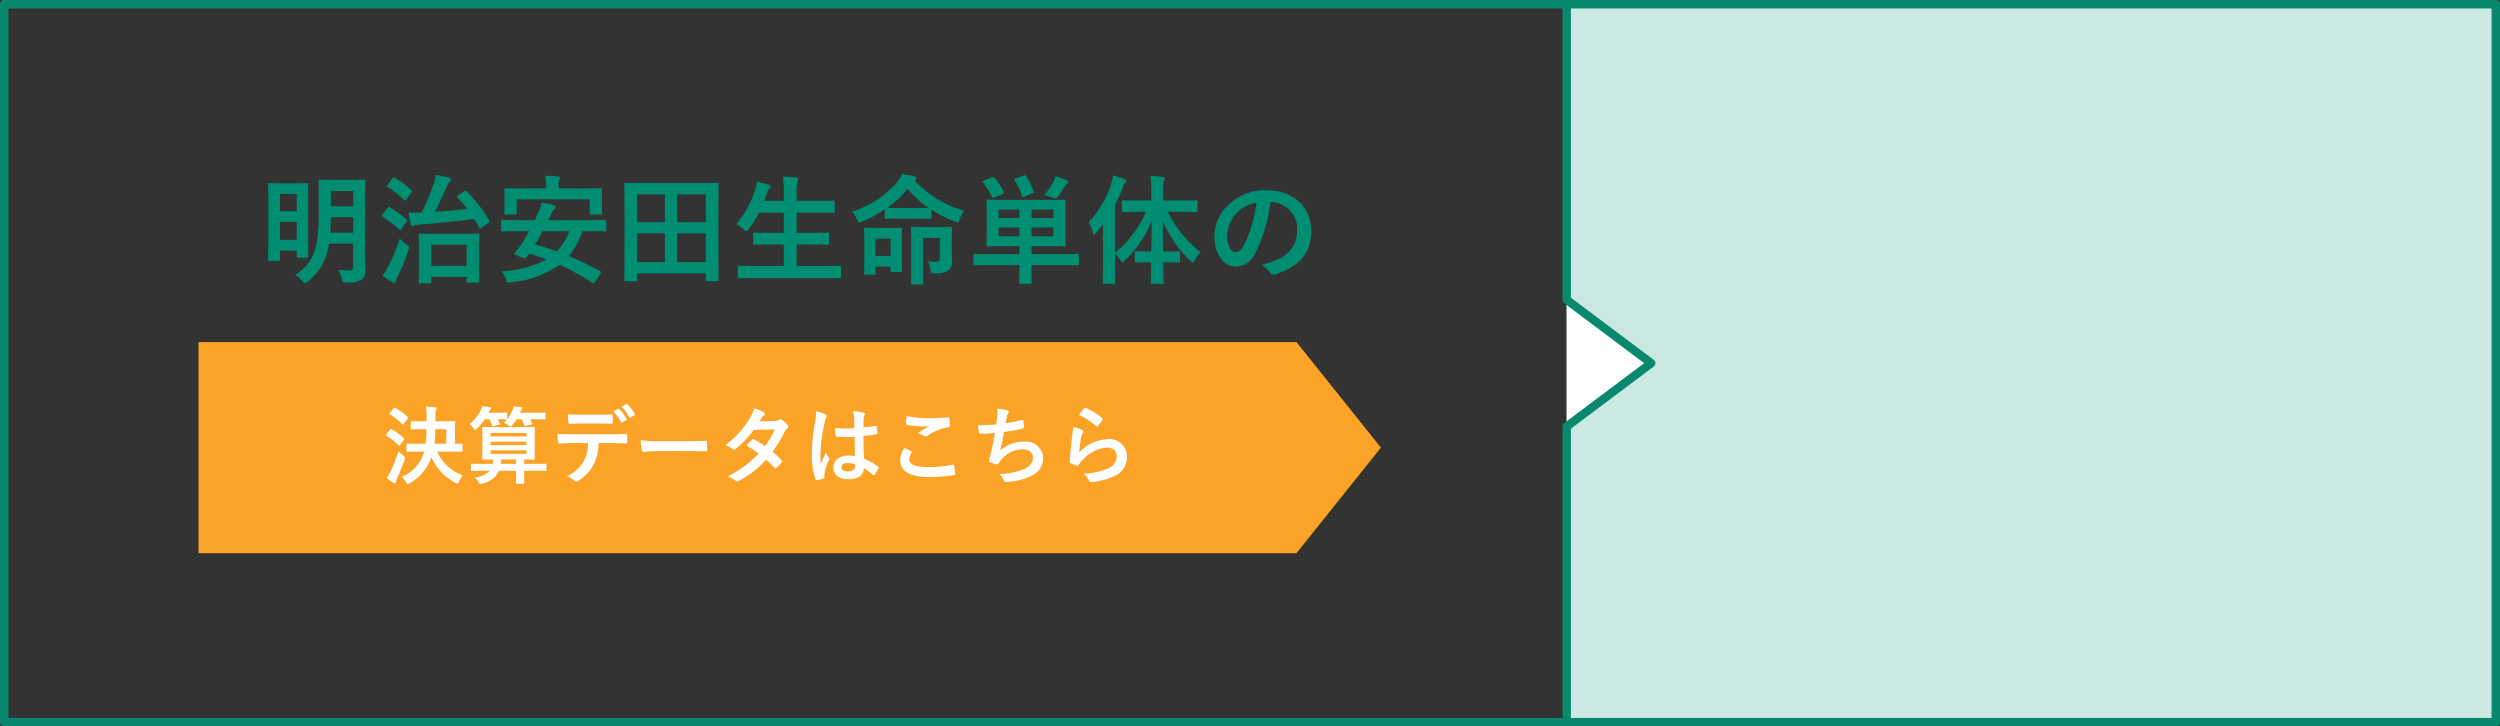 <svg xmlns="http://www.w3.org/2000/svg" width="296" height="86" viewBox="0 0 296 86">
  <rect x="0" y="0" width="296" height="86" fill="#333333" stroke="none"/>
  <g id="p07-Btn-01" transform="translate(-39.5 -649.5)">
    <path id="パス_15072" data-name="パス 15072" d="M-50.26-9.114c0-1.232.028-1.876.028-1.96,0-.14-.014-.154-.168-.154-.084,0-.462.028-1.568.028h-2.086c-1.12,0-1.484-.028-1.568-.028-.154,0-.168.014-.168.154,0,.1.028.728.028,1.96v1.722c0,4.7-.658,5.936-2.786,7.476a3.738,3.738,0,0,1,.854.7c.154.168.238.252.308.252s.168-.07.336-.21a6.476,6.476,0,0,0,2.492-4.494h2.87V-.98c0,.364-.112.49-.546.49-.266,0-.728-.014-1.2-.056A3.721,3.721,0,0,1-53.046.5c.1.434.1.434.532.434A2.935,2.935,0,0,0-50.638.574a1.349,1.349,0,0,0,.406-1.148c0-.56-.028-1.274-.028-1.932ZM-54.4-4.956c.042-.546.07-1.162.084-1.834h2.632v1.834Zm2.716-4.928v1.806H-54.32V-9.884ZM-60.522-1.6c.154,0,.168,0,.168-.14V-2.828h1.988v.686c0,.14.014.154.168.154h1.05c.14,0,.154-.014.154-.154,0-.084-.028-.644-.028-3.612V-8.162c0-1.834.028-2.422.028-2.506,0-.14-.014-.154-.154-.154-.1,0-.42.028-1.414.028h-1.624c-.994,0-1.316-.028-1.414-.028-.14,0-.154.014-.154.154,0,.084.028.7.028,2.912V-5.53c0,3.122-.028,3.7-.028,3.794,0,.14.014.14.154.14Zm.168-2.506V-6.23h1.988V-4.1Zm1.988-5.432V-7.49h-1.988V-9.534Zm15.778,10.57c.14,0,.154-.014.154-.154V.28h4.172V.812c0,.14.014.154.168.154h1.19c.14,0,.154-.014.154-.154,0-.084-.028-.476-.028-2.534V-3.15c0-1.05.028-1.47.028-1.54,0-.14-.014-.154-.154-.154-.084,0-.518.028-1.792.028h-3.262c-1.274,0-1.722-.028-1.82-.028-.14,0-.154.014-.154.154,0,.084.028.49.028,1.764v1.26C-43.9.42-43.932.8-43.932.882c0,.14.014.154.154.154Zm.154-4.564h4.172v2.52h-4.172Zm3.164-5.81c-.168.126-.168.14-.07.252a12.954,12.954,0,0,1,1.162,1.33c-1.218.126-2.478.238-3.836.336.49-.91.9-1.834,1.372-2.912a2.109,2.109,0,0,1,.378-.644.379.379,0,0,0,.154-.266c0-.1-.126-.182-.266-.224a10.685,10.685,0,0,0-1.54-.308,4.457,4.457,0,0,1-.21.966,27.549,27.549,0,0,1-1.442,3.472h-.084a12.779,12.779,0,0,1-1.47,0,11.709,11.709,0,0,0,.266,1.414c.042.126.084.21.168.21A.488.488,0,0,0-44.45-5.8a1.484,1.484,0,0,1,.6-.112c2.31-.168,4.3-.392,6.51-.644.2.322.392.658.574,1.008.042.07.07.112.112.112s.1-.042.182-.1l.826-.588c.168-.126.154-.154.084-.28a18.293,18.293,0,0,0-2.73-3.486c-.112-.1-.126-.1-.266.014ZM-48.216.126A7.083,7.083,0,0,0-47.082.9.532.532,0,0,0-46.83.98c.1,0,.154-.07.182-.182a2.268,2.268,0,0,1,.21-.532A23.985,23.985,0,0,0-45.15-2.87a1.639,1.639,0,0,0,.084-.336c0-.126-.084-.182-.294-.336a6.242,6.242,0,0,1-.812-.714A22.735,22.735,0,0,1-47.544-.9,5.843,5.843,0,0,1-48.216.126Zm0-7.224a.423.423,0,0,0-.1.154c0,.042.042.07.1.112a9.806,9.806,0,0,1,1.96,1.512c.112.112.154.084.28-.084l.616-.84c.056-.084.084-.126.084-.168s-.028-.07-.084-.112a11.128,11.128,0,0,0-1.96-1.414c-.126-.07-.182-.07-.294.07Zm.616-3.528c-.112.154-.14.168-.014.252a10.284,10.284,0,0,1,1.946,1.568c.112.1.14.084.28-.07l.6-.826c.112-.168.126-.182.014-.28a13,13,0,0,0-1.974-1.484c-.126-.07-.168-.07-.28.084ZM-22.414-.056a.372.372,0,0,0,.084-.2c0-.056-.028-.084-.1-.126a41.227,41.227,0,0,0-3.724-1.806,9.378,9.378,0,0,0,1.624-2.94h.91c1.246,0,1.652.028,1.75.028.14,0,.154-.014.154-.154V-6.314c0-.14-.014-.154-.154-.154-.1,0-.5.028-1.75.028h-4.956l.364-.77a1.217,1.217,0,0,1,.364-.532.339.339,0,0,0,.168-.252c0-.084-.07-.154-.182-.182a14.664,14.664,0,0,0-1.5-.364,7.178,7.178,0,0,1-.49,1.4c-.1.238-.21.476-.322.7h-2.086c-1.246,0-1.666-.028-1.75-.028-.14,0-.154.014-.154.154V-5.25c0,.14.014.154.154.154.084,0,.5-.028,1.75-.028h1.414c-.336.616-.686,1.19-1.008,1.68a10.382,10.382,0,0,1-.686.868c-.1.126-.112.182.126.28l.854.35c.2.084.266.056.364-.056l.35-.462a20.849,20.849,0,0,1,2.058.672A12.651,12.651,0,0,1-34.118-.378a3.441,3.441,0,0,1,.532.952c.154.392.168.392.6.35A11.959,11.959,0,0,0-27.23-1.162,30.466,30.466,0,0,1-23.394.966.194.194,0,0,0-23.086.9ZM-26.1-5.124a6.661,6.661,0,0,1-1.47,2.38c-.84-.308-1.708-.574-2.59-.812.322-.518.63-1.036.91-1.568Zm-1.26-5.068v-.168a2.617,2.617,0,0,1,.07-.84.79.79,0,0,0,.084-.28c0-.07-.07-.112-.224-.126-.476-.042-.994-.07-1.512-.084a5.577,5.577,0,0,1,.112,1.33v.168h-2.926c-1.316,0-1.778-.028-1.876-.028-.14,0-.154.014-.154.14,0,.084.028.336.028.826v.462c0,1.232-.028,1.428-.028,1.526,0,.14.014.154.154.154h1.162c.14,0,.154-.014.154-.154V-8.9h8.638v1.638c0,.14.014.154.154.154h1.162c.14,0,.154-.014.154-.154,0-.084-.028-.294-.028-1.526v-.574c0-.378.028-.63.028-.714,0-.126-.014-.14-.154-.14-.084,0-.56.028-1.876.028ZM-18.228.8c.14,0,.154-.014.154-.154V-.14h8.148V.63c0,.14.014.154.154.154h1.2c.14,0,.154-.014.154-.154,0-.084-.028-.924-.028-4.97V-7.448c0-2.282.028-3.15.028-3.248,0-.14-.014-.154-.154-.154-.1,0-.574.028-1.9.028h-7.056c-1.33,0-1.806-.028-1.9-.028-.14,0-.154.014-.154.154,0,.1.028.966.028,3.668V-4.34c0,4.046-.028,4.886-.028,4.984,0,.14.014.154.154.154Zm4.886-2.268v-3.4h3.416v3.4Zm3.416-8.022v3.3h-3.416v-3.3ZM-18.074-1.47v-3.4h3.29v3.4Zm0-8.022h3.29v3.3h-3.29ZM4.144.42C5.4.42,5.838.448,5.922.448c.14,0,.154-.014.154-.154V-.882c0-.14-.014-.154-.154-.154-.084,0-.518.028-1.778.028H.826V-3.556h1.75c1.372,0,1.848.028,1.932.028.14,0,.154-.014.154-.154V-4.816c0-.126-.014-.14-.154-.14-.084,0-.56.028-1.932.028H.826V-7.322H3.234c1.372,0,1.834.028,1.918.028.154,0,.168-.014.168-.154V-8.6c0-.14-.014-.154-.168-.154-.084,0-.546.028-1.918.028H.826v-.77a5.554,5.554,0,0,1,.1-1.554.689.689,0,0,0,.07-.28c0-.07-.084-.14-.224-.154-.462-.056-1.036-.084-1.582-.1A13.242,13.242,0,0,1-.7-9.45v.728H-3.01l.336-.924a1.379,1.379,0,0,1,.266-.532c.1-.112.14-.182.14-.252,0-.1-.1-.168-.252-.21-.392-.112-.9-.252-1.358-.336a4.752,4.752,0,0,1-.2.924A11.91,11.91,0,0,1-6.328-5.964a3.448,3.448,0,0,1,.882.63c.154.14.238.224.308.224s.14-.084.266-.252A10.688,10.688,0,0,0-3.64-7.322H-.7v2.394H-2.24c-1.372,0-1.848-.028-1.932-.028-.14,0-.154.014-.154.14v1.134c0,.14.014.154.154.154.084,0,.56-.028,1.932-.028H-.7v2.548H-4.214c-1.274,0-1.694-.028-1.778-.028-.14,0-.154.014-.154.154V.294c0,.14.014.154.154.154.084,0,.5-.028,1.778-.028Zm10.92-7.028c1.106,0,1.47.028,1.554.028.14,0,.154-.014.154-.154v-.938a16.582,16.582,0,0,0,2.772,1.4.974.974,0,0,0,.336.1c.112,0,.154-.1.238-.364A3.086,3.086,0,0,1,20.65-7.56a12.316,12.316,0,0,1-5.866-3.6l.084-.042a.222.222,0,0,0,.14-.21c0-.1-.07-.154-.224-.2-.392-.1-.9-.2-1.484-.294a3.739,3.739,0,0,1-.63,1.022A11.823,11.823,0,0,1,7.392-7.434a3,3,0,0,1,.588.924c.1.252.154.364.266.364a.963.963,0,0,0,.322-.112A17.531,17.531,0,0,0,11.256-7.7v.966c0,.14.014.154.154.154.084,0,.448-.028,1.554-.028Zm-2.1-1.26c-.84,0-1.246-.014-1.428-.014a12.138,12.138,0,0,0,2.436-2.268A11.249,11.249,0,0,0,16.45-7.882c-.2,0-.6.014-1.386.014Zm.308,3.85c0-.9.028-1.288.028-1.372,0-.14-.014-.154-.154-.154-.084,0-.406.028-1.344.028H10.318c-.966,0-1.26-.028-1.344-.028-.154,0-.168.014-.168.154,0,.1.028.49.028,1.638V-2.6c0,2-.028,2.352-.028,2.45,0,.14.014.154.168.154H10.01c.14,0,.154-.014.154-.154V-.938h1.778v.49c0,.14.014.154.168.154h1.036c.14,0,.154-.014.154-.154,0-.07-.028-.434-.028-2.324Zm-1.33-.224V-2.2H10.164V-4.242Zm7.252.056c0-.8.028-1.218.028-1.3,0-.14-.014-.154-.154-.154-.1,0-.42.028-1.442.028H15.932c-1.022,0-1.344-.028-1.428-.028-.14,0-.154.014-.154.154,0,.1.028.546.028,1.582V-.518c0,1.036-.028,1.442-.028,1.54,0,.14.014.154.154.154h1.162c.14,0,.154-.014.154-.154,0-.084-.028-.532-.028-1.526V-4.34H17.78v2.352c0,.406-.1.476-.518.476a5.612,5.612,0,0,1-.91-.056A3.685,3.685,0,0,1,16.688-.56c.084.434.084.42.518.42A2.413,2.413,0,0,0,18.816-.5a1.3,1.3,0,0,0,.406-1.162c0-.462-.028-1.078-.028-1.694ZM27.2-1.106V-.8c0,1.148-.028,1.666-.028,1.75,0,.14.014.154.14.154H28.5c.14,0,.154-.014.154-.154,0-.07-.028-.6-.028-1.75v-.308h3.724c1.246,0,1.666.028,1.75.028.14,0,.14-.014.14-.154v-1.05c0-.14,0-.154-.14-.154-.084,0-.5.028-1.75.028H28.63V-3.36h1.946c1.372,0,1.862.028,1.946.028.14,0,.154-.014.154-.154,0-.084-.028-.476-.028-1.386V-7.336c0-.91.028-1.3.028-1.386,0-.126-.014-.14-.154-.14-.084,0-.574.028-1.946.028H25.41c-1.372,0-1.862-.028-1.96-.028-.14,0-.154.014-.154.14,0,.1.028.476.028,1.386v2.464c0,.91-.028,1.3-.028,1.386,0,.14.014.154.154.154.1,0,.588-.028,1.96-.028H27.2v.952H23.646c-1.246,0-1.666-.028-1.75-.028-.14,0-.14.014-.14.154v1.05c0,.14,0,.154.14.154.084,0,.5-.028,1.75-.028Zm4.032-3.416h-2.6v-1.05h2.6Zm0-3.164v1.008h-2.6V-7.686Zm-6.5,3.164v-1.05H27.2v1.05Zm0-2.156V-7.686H27.2v1.008Zm5.418-2.716a8.465,8.465,0,0,1,.966.294,1.045,1.045,0,0,0,.336.084c.112,0,.182-.056.28-.182.28-.378.574-.812.812-1.19a1.255,1.255,0,0,1,.28-.322c.056-.056.154-.14.154-.238s-.07-.154-.168-.21c-.392-.168-.882-.35-1.33-.49a3.729,3.729,0,0,1-.364.854A8.94,8.94,0,0,1,30.156-9.394ZM22.988-11.13c-.168.07-.2.112-.1.224a9.442,9.442,0,0,1,1.05,1.722c.07.14.112.14.294.07l1.022-.434c.154-.07.168-.1.112-.21a11.279,11.279,0,0,0-1.092-1.694c-.1-.112-.14-.112-.294-.056Zm3.766-.266c-.182.056-.21.1-.126.224A8.253,8.253,0,0,1,27.5-9.3c.056.154.07.168.28.084l.98-.378c.168-.07.182-.084.126-.224a7.383,7.383,0,0,0-.91-1.82c-.084-.126-.112-.126-.294-.07ZM42.182-7.42a12.947,12.947,0,0,1-3.668,4.858v-5.67a20.257,20.257,0,0,0,.91-2.044,1.356,1.356,0,0,1,.28-.56c.112-.1.154-.154.154-.252s-.07-.14-.224-.21a9.7,9.7,0,0,0-1.358-.434,4.833,4.833,0,0,1-.21.994,12.377,12.377,0,0,1-2.66,4.55,4,4,0,0,1,.476,1.2c.042.168.084.252.154.252s.154-.07.252-.182c.28-.322.546-.672.812-1.022-.014.56-.014,1.12-.014,1.582v3.178c0,1.372-.028,2.044-.028,2.128,0,.14.014.154.14.154h1.19c.14,0,.154-.014.154-.154,0-.07-.028-.756-.028-2.128V-2.52a4.55,4.55,0,0,1,.63.826c.1.182.154.266.224.266s.154-.084.294-.21a13.1,13.1,0,0,0,3.192-4.676c0,1.246-.014,2.492-.042,3.584h-.266c-1.092,0-1.442-.028-1.526-.028-.14,0-.154.014-.154.154v1.022c0,.154.014.168.154.168.084,0,.434-.028,1.526-.028H42.8C42.77-.126,42.742.812,42.742.952s.014.154.168.154h1.2c.14,0,.154-.014.154-.154s-.028-1.064-.042-2.394h.308c1.092,0,1.442.028,1.526.028.14,0,.154-.014.154-.168V-2.6c0-.14-.014-.154-.154-.154-.084,0-.434.028-1.526.028h-.322c-.014-1.092-.028-2.338-.028-3.6a13.818,13.818,0,0,0,3.262,4.7c.14.14.224.224.294.224s.126-.1.224-.294a3.58,3.58,0,0,1,.686-.938A14.206,14.206,0,0,1,44.758-7.42h1.456c1.358,0,1.834.028,1.932.028.126,0,.14-.014.14-.154V-8.624c0-.154-.014-.154-.14-.154-.1,0-.574.014-1.932.014H44.226V-9.7a4.8,4.8,0,0,1,.084-1.414.731.731,0,0,0,.1-.294c0-.07-.084-.14-.224-.14a12.507,12.507,0,0,0-1.47-.112,15.478,15.478,0,0,1,.1,1.988v.91H41.4c-1.372,0-1.834-.014-1.918-.014-.14,0-.154,0-.154.154v1.078c0,.14.014.154.154.154.084,0,.546-.028,1.918-.028Zm14.77-1.162a3.18,3.18,0,0,1,3.136,3.248c0,2.646-1.862,3.626-4.228,4.186a2.969,2.969,0,0,1,.98.882c.182.28.308.336.6.252,2.842-.854,4.312-2.492,4.312-5.1,0-2.786-1.974-4.858-5.334-4.858a6.127,6.127,0,0,0-4.55,1.792,5.158,5.158,0,0,0-1.582,3.64c0,2.282,1.246,3.6,2.478,3.6a2.659,2.659,0,0,0,2.38-1.61A17.53,17.53,0,0,0,56.9-8.582Zm-1.68.084a16,16,0,0,1-1.484,5.012c-.378.672-.686.854-1.05.854-.434,0-.952-.714-.952-2a4.031,4.031,0,0,1,1.092-2.59A4.216,4.216,0,0,1,55.272-8.5Z" transform="translate(133 682)" fill="#008e72"/>
    <g id="グループ_7198" data-name="グループ 7198" transform="translate(-118.456 490.06)">
      <g id="グループ_7093" data-name="グループ 7093">
        <rect id="長方形_2213" data-name="長方形 2213" width="295" height="85" transform="translate(158.456 159.94)" fill="none" stroke="#0a886e" stroke-linecap="round" stroke-linejoin="round" stroke-width="1"/>
        <path id="パス_7785" data-name="パス 7785" d="M343.456,159.94h110v85h-110" fill="#cce8e3" stroke="#0a886e" stroke-linecap="round" stroke-linejoin="round" stroke-width="1"/>
        <path id="パス_7786" data-name="パス 7786" d="M343.456,244.94v-35l10-7.5-10-7.5v-35" fill="#fff" stroke="#0a886e" stroke-linecap="round" stroke-linejoin="round" stroke-width="1"/>
      </g>
    </g>
    <path id="パス_7836" data-name="パス 7836" d="M395.961,62.074h-130v-25h130l10,12.5Z" transform="translate(-202.961 652.926)" fill="#faa327"/>
    <path id="パス_15073" data-name="パス 15073" d="M-39.77-3.03A4.546,4.546,0,0,1-42.44-.04a2.119,2.119,0,0,1,.51.62c.09.16.13.23.2.23A.6.6,0,0,0-41.48.7a5.536,5.536,0,0,0,2.56-3.07A6.23,6.23,0,0,0-36.08.67a.747.747,0,0,0,.24.1c.07,0,.11-.07.18-.24a2.91,2.91,0,0,1,.44-.75,5.305,5.305,0,0,1-3.02-2.81h1.51c.98,0,1.32.02,1.38.02.1,0,.11-.01.11-.11v-.74c0-.11-.01-.12-.11-.12-.05,0-.26.02-.78.02V-5.65c0-.57.02-.82.02-.88,0-.1-.01-.11-.11-.11-.06,0-.38.02-1.31.02h-.91v-.73a1.456,1.456,0,0,1,.07-.6.517.517,0,0,0,.07-.21c0-.06-.07-.1-.17-.12-.34-.04-.74-.06-1.09-.08a7.08,7.08,0,0,1,.07,1.16v.58h-.48c-.92,0-1.24-.02-1.29-.02-.1,0-.11.01-.11.11v.76c0,.1.01.11.11.11.05,0,.37-.02,1.29-.02h.46a15.976,15.976,0,0,1-.1,1.72h-.77c-.99,0-1.33-.02-1.39-.02-.1,0-.11.01-.11.12v.74c0,.1.01.11.11.11.06,0,.4-.02,1.39-.02Zm1.22-.93c.05-.49.08-1.05.09-1.72h1.3v1.72ZM-44.23.09a5.9,5.9,0,0,0,.76.53.456.456,0,0,0,.21.08c.06,0,.1-.06.12-.14a1.887,1.887,0,0,1,.15-.4c.31-.67.61-1.44.89-2.24a1.017,1.017,0,0,0,.05-.22c0-.09-.05-.14-.21-.26a4.7,4.7,0,0,1-.56-.5,18.632,18.632,0,0,1-.91,2.34A5.019,5.019,0,0,1-44.23.09Zm.39-7.72c-.05.06-.07.09-.07.12s.02.04.07.07a8.833,8.833,0,0,1,1.48,1.17c.08.06.1.07.17-.03l.46-.63c.04-.06.06-.09.06-.12a.121.121,0,0,0-.06-.09,8.817,8.817,0,0,0-1.46-1.07c-.08-.05-.11-.05-.19.04Zm-.4,2.55a.257.257,0,0,0-.07.12c0,.02.03.04.08.07a8.258,8.258,0,0,1,1.42,1.11q.06.06.09.06c.03,0,.05-.02.08-.07l.45-.64c.04-.06.06-.09.06-.12s-.02-.04-.06-.08a7.7,7.7,0,0,0-1.44-1.04c-.09-.05-.12-.05-.2.05ZM-31.99-.76a3.051,3.051,0,0,1-1.8.8,1.751,1.751,0,0,1,.45.55c.08.15.12.21.21.21a1.229,1.229,0,0,0,.25-.06,2.69,2.69,0,0,0,1.97-1.5h2.02v.51c0,.59-.02.87-.02.92,0,.1.01.11.11.11h.76c.11,0,.12-.01.12-.11,0-.05-.02-.33-.02-.92V-.76h1.29c.88,0,1.19.02,1.25.02.09,0,.1-.01.1-.11v-.63c0-.11-.01-.12-.1-.12-.06,0-.37.02-1.25.02h-1.29V-2.1c.78.01,1.08.02,1.15.02.1,0,.11-.01.11-.11,0-.06-.02-.33-.02-.98V-4.85c0-.64.02-.93.02-.99,0-.1-.01-.11-.11-.11-.07,0-.41.02-1.38.02h-3.25c-.96,0-1.31-.02-1.37-.02-.11,0-.12.01-.12.11,0,.07.02.35.02.99v1.68c0,.65-.02.92-.02.98,0,.1.01.11.12.11.05,0,.37-.01,1.18-.02a3.991,3.991,0,0,1-.05.52h-1.23c-.88,0-1.19-.02-1.25-.02-.1,0-.11.01-.11.12v.63c0,.1.01.11.11.11.06,0,.37-.02,1.25-.02Zm4.32-2h-4.25v-.42h4.25ZM-31.92-3.8v-.41h4.25v.41Zm4.25-1.44v.41h-4.25v-.41ZM-30.7-1.58c.02-.16.03-.33.04-.52h1.77v.52Zm2.46-5.28a6.131,6.131,0,0,1,.32.7c.03.1.05.11.19.08l.63-.15c.14-.03.15-.05.11-.15-.09-.18-.17-.33-.26-.48h.42c.94,0,1.26.02,1.32.02.1,0,.11-.01.11-.11v-.59c0-.1-.01-.11-.11-.11-.06,0-.38.02-1.32.02h-1.61l.07-.15a.389.389,0,0,1,.13-.23.208.208,0,0,0,.09-.17c0-.04-.03-.08-.14-.1a8.766,8.766,0,0,0-.88-.13,2.632,2.632,0,0,1-.19.54,3.644,3.644,0,0,1-.6,1,.172.172,0,0,0,.01-.08v-.59c0-.1-.01-.11-.11-.11-.06,0-.32.02-1.15.02h-.96a1.009,1.009,0,0,0,.07-.15A.537.537,0,0,1-31.95-8a.22.22,0,0,0,.1-.16c0-.06-.04-.09-.15-.11a8.811,8.811,0,0,0-.89-.14,2.645,2.645,0,0,1-.19.49,5.069,5.069,0,0,1-1.33,1.64,2.04,2.04,0,0,1,.45.47c.1.14.14.21.2.21s.11-.05.22-.15a5.825,5.825,0,0,0,.94-1.11h.54a5.924,5.924,0,0,1,.31.73c.03.1.04.11.2.07l.64-.15c.14-.03.15-.05.1-.14-.09-.18-.18-.35-.28-.51.72,0,.97.02,1.03.02a.172.172,0,0,0,.08-.01,3.439,3.439,0,0,1-.37.4,1.978,1.978,0,0,1,.54.31c.12.11.18.16.23.16s.11-.06.22-.18a4.379,4.379,0,0,0,.52-.7Zm10.86-.92a4.88,4.88,0,0,1,.9,1.25c.04.07.09.09.16.05l.45-.27a.106.106,0,0,0,.05-.16,4.709,4.709,0,0,0-.85-1.16c-.05-.05-.09-.06-.14-.03Zm.98-.57a4.8,4.8,0,0,1,.89,1.24.108.108,0,0,0,.17.05l.42-.27a.121.121,0,0,0,.05-.18,4.426,4.426,0,0,0-.85-1.12c-.05-.05-.08-.07-.14-.03Zm-2.87,1.99c.55,0,1.14.01,1.68.03.11,0,.13-.05.13-.19a4.448,4.448,0,0,0,0-.73c0-.13-.02-.19-.12-.19-.5.03-1.13.04-1.69.04h-1.84c-.45,0-.96-.01-1.66-.05.03.36.04.72.07.96.01.12.04.17.17.17.56-.02.96-.04,1.42-.04Zm1.48,2.32c.69,0,1.38.02,1.9.04.09,0,.15-.04.15-.17s.01-.64,0-.77-.01-.2-.11-.2c-.59.04-1.17.06-1.95.06h-4.49c-.58,0-1.14,0-1.7-.05a6.017,6.017,0,0,0,.08.96c.01.13.04.2.13.19.51-.03,1-.06,1.5-.06h1.9a4.247,4.247,0,0,1-.51,2.15A4.441,4.441,0,0,1-22.88-.11a2.627,2.627,0,0,1,.89.53.3.3,0,0,0,.21.1.609.609,0,0,0,.3-.12,5.037,5.037,0,0,0,1.76-1.89,5.712,5.712,0,0,0,.59-2.55Zm9.09.95c.74,0,1.48.01,2.23.02.14.01.18-.03.18-.15a7.371,7.371,0,0,0,0-.94c0-.12-.03-.15-.18-.14-.77.01-1.54.03-2.3.03h-3.22a12.847,12.847,0,0,1-2.16-.12A10.853,10.853,0,0,0-14-3.18c.03.15.11.21.23.21a8,8,0,0,1,1.47-.12ZM-.08-6.61c.17-.26.23-.36.31-.5a.836.836,0,0,1,.21-.21.27.27,0,0,0,.12-.2.175.175,0,0,0-.11-.16A6.3,6.3,0,0,0-.72-8.17a3.689,3.689,0,0,1-.54,1.23A11.157,11.157,0,0,1-4.09-3.8a4.166,4.166,0,0,1,.84.46.229.229,0,0,0,.16.07.359.359,0,0,0,.2-.09A12.076,12.076,0,0,0-.75-5.61l2.48-.05A9.641,9.641,0,0,1,.56-3.68a10.027,10.027,0,0,0-1.29-.8.26.26,0,0,0-.1-.04.189.189,0,0,0-.13.07c-.23.21-.44.47-.66.71A8.36,8.36,0,0,1-.18-2.8,12.126,12.126,0,0,1-3.86-.09a2.841,2.841,0,0,1,.95.51.3.3,0,0,0,.19.09A.544.544,0,0,0-2.47.42,12.186,12.186,0,0,0,.72-2.08a11.083,11.083,0,0,1,.97.97.174.174,0,0,0,.11.06.208.208,0,0,0,.12-.05,6.147,6.147,0,0,0,.62-.63.194.194,0,0,0,.06-.13A.2.2,0,0,0,2.54-2,8.89,8.89,0,0,0,1.46-3.01,15.608,15.608,0,0,0,2.93-5.43a1.254,1.254,0,0,1,.3-.38A.256.256,0,0,0,3.34-6a.244.244,0,0,0-.08-.18,3.24,3.24,0,0,0-.68-.61.344.344,0,0,0-.18-.08.292.292,0,0,0-.17.07.978.978,0,0,1-.55.15Zm11.3,4.12a4.173,4.173,0,0,0-.8-.08c-1.01,0-1.75.59-1.75,1.41,0,.86.64,1.4,1.79,1.4,1.18,0,1.75-.46,1.83-1.3a5.938,5.938,0,0,1,1.08.8.138.138,0,0,0,.09.05.121.121,0,0,0,.09-.06,5.4,5.4,0,0,0,.46-.77c.05-.11.04-.14-.05-.2A6.544,6.544,0,0,0,12.3-2.2c-.05-.86-.07-1.56-.07-2.68a11.269,11.269,0,0,0,1.54-.21c.07-.01.11-.06.11-.15a4,4,0,0,0-.06-.71c-.02-.11-.04-.15-.16-.12-.43.07-.95.14-1.42.18,0-.46,0-.72.02-1.06a1.128,1.128,0,0,1,.08-.35.429.429,0,0,0,.06-.17c0-.09-.07-.14-.18-.17a5.567,5.567,0,0,0-1.21-.19,4.122,4.122,0,0,1,.13.98c0,.37.01.69.01,1.05a14.466,14.466,0,0,1-2.28-.03,6.126,6.126,0,0,0,.07.91c.01.1.05.13.18.13a20.222,20.222,0,0,0,2.06.01C11.19-3.99,11.2-3.26,11.22-2.49Zm.02.95a1.408,1.408,0,0,1,.01.2c0,.36-.32.65-.82.65-.59,0-.81-.19-.81-.5s.28-.48.75-.48A2.785,2.785,0,0,1,11.24-1.54ZM6.6-7.81a5.032,5.032,0,0,1-.07,1.18,21.722,21.722,0,0,0-.41,3.79A9.315,9.315,0,0,0,6.55.21c.05.14.09.15.2.12A4.188,4.188,0,0,0,7.5.16c.09-.03.13-.06.12-.13A1.888,1.888,0,0,1,7.63-.5a5.927,5.927,0,0,1,.51-1.52.29.29,0,0,0,.06-.16.216.216,0,0,0-.06-.14,2.659,2.659,0,0,1-.35-.63c-.21.5-.42.93-.62,1.39-.03-.42-.03-.88-.03-1.28a19.857,19.857,0,0,1,.5-3.64,2.029,2.029,0,0,1,.18-.55.511.511,0,0,0,.07-.22c0-.08-.04-.14-.15-.2A7.809,7.809,0,0,0,6.6-7.81ZM17.1-3.47a2.639,2.639,0,0,0-.53,1.43c0,1.3,1.15,2.02,3.39,2.02a15.08,15.08,0,0,0,2.98-.24c.12-.02.18-.06.17-.15a8.361,8.361,0,0,0-.16-.98c-.02-.09-.07-.12-.21-.09a12.722,12.722,0,0,1-2.71.29c-1.72,0-2.37-.31-2.37-.94a1.643,1.643,0,0,1,.26-.76c.05-.08.04-.13-.05-.18C17.61-3.21,17.36-3.34,17.1-3.47Zm.22-3.78c-.02.36-.04.65-.04.89,0,.12.04.16.13.18a12.481,12.481,0,0,0,1.75.17,6.876,6.876,0,0,0,.82-.03c-.35.21-.79.49-1.31.83a2.389,2.389,0,0,1,.7.32.42.42,0,0,0,.21.06.426.426,0,0,0,.25-.09,5.826,5.826,0,0,1,2.45-.99c.12-.01.17-.07.17-.21a6.585,6.585,0,0,0-.05-.85c-.01-.08-.05-.12-.15-.11-.64.04-1.39.09-2.12.09A12.615,12.615,0,0,1,17.32-7.25ZM27.95-6.24c-.77.06-1.39.09-2.17.09.04.33.11.75.14.87a.171.171,0,0,0,.19.14c.51,0,1.14-.05,1.68-.09-.17,1-.31,1.74-.53,2.62-.04.15-.08.3-.13.47a.682.682,0,0,0-.04.2c0,.09.06.13.22.2a2.811,2.811,0,0,0,.75.22c.09.01.12-.03.19-.15.09-.13.19-.25.28-.38a3.325,3.325,0,0,1,2.63-1.24c.76,0,1.14.43,1.14.95,0,.63-.37,1.09-1.14,1.41a7.79,7.79,0,0,1-2.87.55,1.908,1.908,0,0,1,.54.71c.08.19.15.24.25.24A4.632,4.632,0,0,0,29.82.5a6.66,6.66,0,0,0,2.55-.8,2.241,2.241,0,0,0,1.14-2.02,2.03,2.03,0,0,0-2.23-1.89,4.326,4.326,0,0,0-2.87,1.06c.18-.7.32-1.37.46-2.2.84-.11,1.38-.22,2.24-.41.09-.02.12-.05.12-.16a4.525,4.525,0,0,0-.07-.74c-.02-.13-.07-.14-.21-.1a18.287,18.287,0,0,1-1.88.37c.05-.35.09-.55.14-.82a1.038,1.038,0,0,1,.17-.37.329.329,0,0,0,.07-.16c0-.08-.07-.14-.2-.18a6.545,6.545,0,0,0-1.2-.21,3.318,3.318,0,0,1,.02.97C28.04-6.92,28-6.59,27.95-6.24Zm9.81-1.12a7.976,7.976,0,0,1,2.02,1.3c.05.05.08.07.12.07s.07-.03.11-.08a6.548,6.548,0,0,0,.51-.7.277.277,0,0,0,.05-.12c0-.04-.02-.07-.07-.11a6.559,6.559,0,0,0-1.96-1.19.167.167,0,0,0-.19.05A5.477,5.477,0,0,0,37.76-7.36Zm-.7,1.39a6.231,6.231,0,0,1-.09.9c-.12.89-.25,2.07-.31,3.23,0,.14.04.16.14.2a6.875,6.875,0,0,0,.68.27c.13.03.17.03.23-.07a2.736,2.736,0,0,1,.43-.55,4.452,4.452,0,0,1,2.88-1.52c.86,0,1.2.49,1.2,1.03A1.638,1.638,0,0,1,41.04-.97a8.3,8.3,0,0,1-2.75.56,2.558,2.558,0,0,1,.68.85c.09.15.18.16.4.13a8.671,8.671,0,0,0,2.56-.69,2.45,2.45,0,0,0,1.51-2.24A2.082,2.082,0,0,0,41.11-4.5a4.875,4.875,0,0,0-3.34,1.58,16.689,16.689,0,0,1,.24-1.82,1.875,1.875,0,0,1,.2-.53.3.3,0,0,0,.05-.15c0-.08-.05-.14-.16-.19A5.626,5.626,0,0,0,37.06-5.97Z" transform="translate(129.5 706)" fill="#fff"/>
  </g>
</svg>
